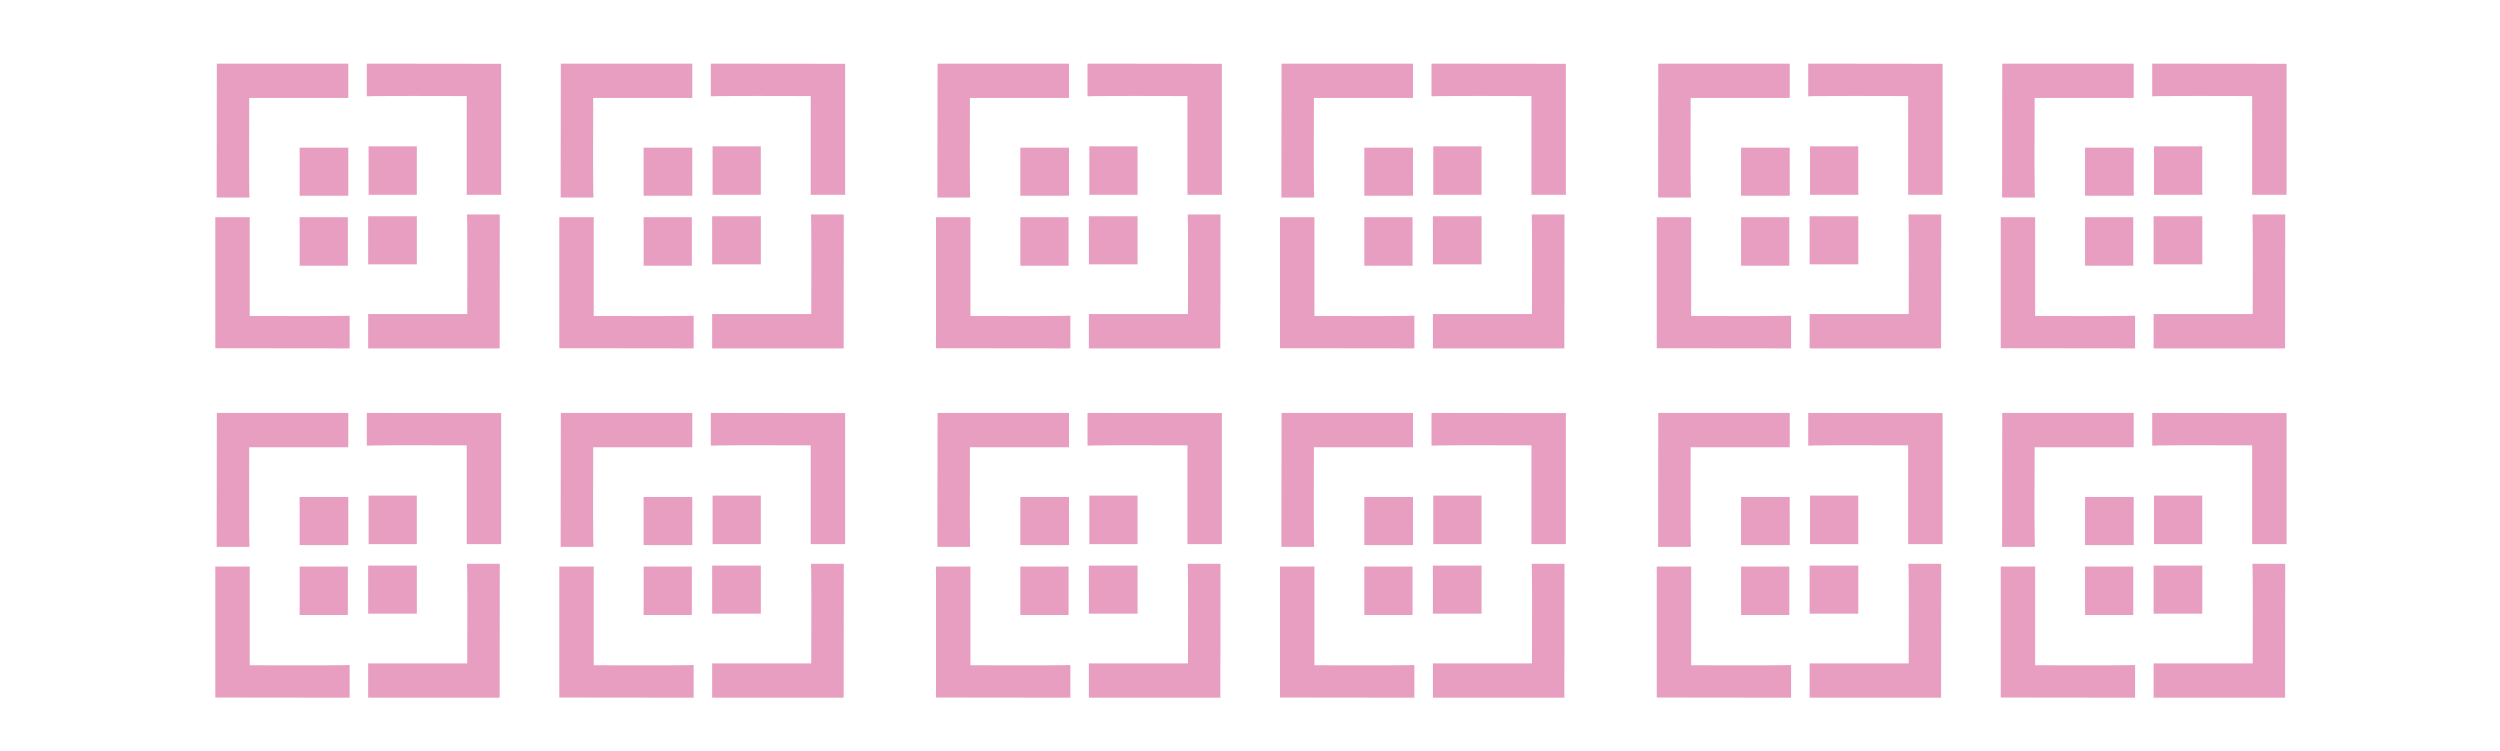 <svg xmlns="http://www.w3.org/2000/svg" width="666" height="200" fill="none"><path fill="#E79EC0" d="M258.447 145.678h-8.726c0-11.014.038-20.537.038-31.552v-4.118h35.027v9.137h-26.397c0 7.433-.077 17.729.019 24.778.039 2.165.039-.409.039 1.755ZM284.782 132.396c0 4.251 0 8.529.006 12.808h-12.97v-12.808h12.964ZM285.149 177.169v8.697c-11.052 0-20.607-.038-31.659-.038h-4.133v-34.909h9.169v26.308c7.458 0 17.789.076 24.862-.019 2.172-.039-.411-.039 1.761-.039ZM271.822 150.922c4.266 0 8.559 0 12.852-.005v12.925h-12.852v-12.92ZM316.417 150.195h8.727c0 11.015-.039 20.537-.039 31.552v4.119h-35.027v-9.138h26.397c0-7.433.077-17.729-.019-24.778-.039-2.165-.039.409-.039-1.755ZM290.082 163.477c0-4.251 0-8.53-.006-12.808h12.97v12.808h-12.964ZM289.713 118.704v-8.697c11.052 0 20.607.038 31.659.038h4.132v34.909h-9.168v-26.307c-7.458 0-17.789-.077-24.862.019-2.172.038.411.038-1.761.038ZM303.043 144.951c-4.266 0-8.559 0-12.852.005v-12.925h12.852v12.92ZM258.447 52.624h-8.726c0-11.015.038-20.538.038-31.552v-4.119h35.027v9.138h-26.397c0 7.432-.077 17.729.019 24.778.039 2.165.039-.41.039 1.755ZM284.782 39.341c0 4.252 0 8.53.006 12.808h-12.97V39.341h12.964ZM285.149 84.115v8.696c-11.052 0-20.607-.038-31.659-.038h-4.133V57.864h9.169v26.308c7.458 0 17.789.077 24.862-.02 2.172-.037-.411-.037 1.761-.037ZM271.822 57.868c4.266 0 8.559 0 12.852-.006v12.926h-12.852v-12.92ZM316.417 57.14h8.727c0 11.015-.039 20.538-.039 31.552v4.12h-35.027v-9.138h26.397c0-7.433.077-17.73-.019-24.779-.039-2.164-.039.41-.039-1.755ZM290.082 70.423c0-4.251 0-8.53-.006-12.808h12.97v12.808h-12.964ZM289.713 25.65v-8.697c11.052 0 20.607.038 31.659.038h4.132v34.91h-9.168V25.592c-7.458 0-17.789-.077-24.862.018-2.172.039.411.039-1.761.039ZM303.043 51.897c-4.266 0-8.559 0-12.852.005V38.977h12.852v12.92ZM350.086 145.678h-8.727c0-11.014.039-20.537.039-31.552v-4.118h35.027v9.137h-26.397c0 7.433-.077 17.729.019 24.778.039 2.165.039-.409.039 1.755ZM376.421 132.396c0 4.251 0 8.529.006 12.808h-12.97v-12.808h12.964ZM376.79 177.169v8.696c-11.052 0-20.607-.038-31.659-.038h-4.133v-34.909h9.168v26.308c7.458 0 17.79.077 24.863-.019 2.172-.038-.411-.038 1.761-.038ZM363.461 150.922c4.266 0 8.559 0 12.851-.006v12.926h-12.851v-12.92ZM408.06 150.195h8.726c0 11.015-.038 20.537-.038 31.552v4.119h-35.027v-9.138h26.396c0-7.433.077-17.729-.019-24.778-.038-2.165-.038.409-.038-1.755ZM381.724 163.477c0-4.251 0-8.529-.005-12.808h12.969v12.808h-12.964ZM381.354 118.704v-8.697c11.052 0 20.606.038 31.659.038h4.132v34.909h-9.168v-26.307c-7.458 0-17.789-.077-24.863.019-2.172.038.412.038-1.76.038ZM394.68 144.951c-4.266 0-8.559 0-12.852.005v-12.925h12.852v12.92ZM350.086 52.624h-8.727c0-11.015.039-20.538.039-31.552v-4.119h35.027v9.138h-26.397c0 7.432-.077 17.729.019 24.778.039 2.165.039-.41.039 1.755ZM376.421 39.341c0 4.252 0 8.53.006 12.808h-12.97V39.341h12.964ZM376.79 84.114v8.697c-11.052 0-20.607-.038-31.659-.038h-4.133V57.864h9.168v26.308c7.458 0 17.79.076 24.863-.02 2.172-.038-.411-.038 1.761-.038ZM363.461 57.867c4.266 0 8.559 0 12.851-.005v12.925h-12.851v-12.92ZM408.06 57.14h8.726c0 11.015-.038 20.538-.038 31.553v4.118h-35.027v-9.137h26.396c0-7.433.077-17.73-.019-24.779-.038-2.164-.038.41-.038-1.754ZM381.724 70.423c0-4.251 0-8.53-.005-12.808h12.969v12.808h-12.964ZM381.354 25.65v-8.697c11.052 0 20.606.038 31.659.038h4.132v34.91h-9.168V25.592c-7.458 0-17.789-.077-24.863.018-2.172.039.412.039-1.76.039ZM394.68 51.897c-4.266 0-8.559 0-12.852.005V38.977h12.852v12.92ZM66.447 145.678H57.72c0-11.014.038-20.537.038-31.552v-4.118h35.027v9.137H66.39c0 7.433-.077 17.729.02 24.778.038 2.165.038-.409.038 1.755ZM92.782 132.396c0 4.251 0 8.529.006 12.808h-12.97v-12.808h12.964ZM93.149 177.169v8.697c-11.052 0-20.607-.038-31.659-.038h-4.133v-34.909h9.169v26.308c7.458 0 17.789.076 24.862-.019 2.172-.039-.411-.039 1.761-.039ZM79.822 150.922c4.266 0 8.559 0 12.852-.005v12.925H79.822v-12.92ZM124.417 150.195h8.727c0 11.015-.039 20.537-.039 31.552v4.119H98.078v-9.138h26.397c0-7.433.077-17.729-.019-24.778-.039-2.165-.039.409-.039-1.755ZM98.082 163.477c0-4.251 0-8.53-.006-12.808h12.97v12.808H98.082ZM97.713 118.704v-8.697c11.052 0 20.607.038 31.659.038h4.132v34.909h-9.168v-26.307c-7.458 0-17.789-.077-24.862.019-2.172.038.41.038-1.761.038ZM111.043 144.951c-4.266 0-8.559 0-12.852.005v-12.925h12.852v12.92ZM66.447 52.624H57.72c0-11.015.038-20.538.038-31.552v-4.119h35.027v9.138H66.39c0 7.432-.077 17.729.02 24.778.038 2.165.038-.41.038 1.755ZM92.782 39.341c0 4.252 0 8.53.006 12.808h-12.97V39.341h12.964ZM93.149 84.115v8.696c-11.052 0-20.607-.038-31.659-.038h-4.133V57.864h9.169v26.308c7.458 0 17.789.077 24.862-.02 2.172-.037-.411-.037 1.761-.037ZM79.822 57.868c4.266 0 8.559 0 12.852-.006v12.926H79.822v-12.92ZM124.417 57.14h8.727c0 11.015-.039 20.538-.039 31.552v4.12H98.078v-9.138h26.397c0-7.433.077-17.73-.019-24.779-.039-2.164-.039.41-.039-1.755ZM98.082 70.423c0-4.251 0-8.53-.006-12.808h12.97v12.808H98.082ZM97.713 25.65v-8.697c11.052 0 20.607.038 31.659.038h4.132v34.91h-9.168V25.592c-7.458 0-17.789-.077-24.862.018-2.172.039.41.039-1.761.039ZM111.043 51.897c-4.266 0-8.559 0-12.852.005V38.977h12.852v12.92ZM158.086 145.678h-8.727c0-11.014.039-20.537.039-31.552v-4.118h35.027v9.137h-26.397c0 7.433-.077 17.729.019 24.778.039 2.165.039-.409.039 1.755ZM184.421 132.396c0 4.251 0 8.529.006 12.808h-12.97v-12.808h12.964ZM184.79 177.169v8.696c-11.052 0-20.607-.038-31.659-.038h-4.133v-34.909h9.168v26.308c7.458 0 17.79.077 24.863-.019 2.172-.038-.411-.038 1.761-.038ZM171.461 150.922c4.266 0 8.559 0 12.851-.006v12.926h-12.851v-12.92ZM216.06 150.195h8.726c0 11.015-.038 20.537-.038 31.552v4.119h-35.027v-9.138h26.396c0-7.433.077-17.729-.019-24.778-.038-2.165-.038.409-.038-1.755ZM189.724 163.477c0-4.251 0-8.529-.005-12.808h12.969v12.808h-12.964ZM189.354 118.704v-8.697c11.052 0 20.606.038 31.659.038h4.132v34.909h-9.168v-26.307c-7.458 0-17.789-.077-24.863.019-2.172.038.412.038-1.76.038ZM202.68 144.951c-4.266 0-8.559 0-12.852.005v-12.925h12.852v12.92ZM158.086 52.624h-8.727c0-11.015.039-20.538.039-31.552v-4.119h35.027v9.138h-26.397c0 7.432-.077 17.729.019 24.778.039 2.165.039-.41.039 1.755ZM184.421 39.341c0 4.252 0 8.53.006 12.808h-12.97V39.341h12.964ZM184.79 84.114v8.697c-11.052 0-20.607-.038-31.659-.038h-4.133V57.864h9.168v26.308c7.458 0 17.79.076 24.863-.02 2.172-.038-.411-.038 1.761-.038ZM171.461 57.867c4.266 0 8.559 0 12.851-.005v12.925h-12.851v-12.92ZM216.06 57.14h8.726c0 11.015-.038 20.538-.038 31.553v4.118h-35.027v-9.137h26.396c0-7.433.077-17.73-.019-24.779-.038-2.164-.038.41-.038-1.754ZM189.724 70.423c0-4.251 0-8.53-.005-12.808h12.969v12.808h-12.964ZM189.354 25.65v-8.697c11.052 0 20.606.038 31.659.038h4.132v34.91h-9.168V25.592c-7.458 0-17.789-.077-24.863.018-2.172.039.412.039-1.76.039ZM202.68 51.897c-4.266 0-8.559 0-12.852.005V38.977h12.852v12.92ZM450.447 145.678h-8.726c0-11.014.038-20.537.038-31.552v-4.118h35.027v9.137h-26.397c0 7.433-.077 17.729.019 24.778.039 2.165.039-.409.039 1.755ZM476.782 132.396c0 4.251 0 8.529.006 12.808h-12.97v-12.808h12.964ZM477.149 177.169v8.697c-11.052 0-20.607-.038-31.659-.038h-4.133v-34.909h9.169v26.308c7.458 0 17.789.076 24.862-.019 2.172-.039-.411-.039 1.761-.039ZM463.822 150.922c4.266 0 8.559 0 12.852-.005v12.925h-12.852v-12.92ZM508.417 150.195h8.727c0 11.015-.039 20.537-.039 31.552v4.119h-35.027v-9.138h26.397c0-7.433.077-17.729-.019-24.778-.039-2.165-.039.409-.039-1.755ZM482.082 163.477c0-4.251 0-8.53-.006-12.808h12.97v12.808h-12.964ZM481.713 118.704v-8.697c11.052 0 20.607.038 31.659.038h4.132v34.909h-9.168v-26.307c-7.458 0-17.789-.077-24.862.019-2.172.038.411.038-1.761.038ZM495.043 144.951c-4.266 0-8.559 0-12.852.005v-12.925h12.852v12.92ZM450.447 52.624h-8.726c0-11.015.038-20.538.038-31.552v-4.119h35.027v9.138h-26.397c0 7.432-.077 17.729.019 24.778.039 2.165.039-.41.039 1.755ZM476.782 39.341c0 4.252 0 8.53.006 12.808h-12.97V39.341h12.964ZM477.149 84.115v8.696c-11.052 0-20.607-.038-31.659-.038h-4.133V57.864h9.169v26.308c7.458 0 17.789.077 24.862-.02 2.172-.037-.411-.037 1.761-.037ZM463.822 57.868c4.266 0 8.559 0 12.852-.006v12.926h-12.852v-12.92ZM508.417 57.14h8.727c0 11.015-.039 20.538-.039 31.552v4.12h-35.027v-9.138h26.397c0-7.433.077-17.73-.019-24.779-.039-2.164-.039.41-.039-1.755ZM482.082 70.423c0-4.251 0-8.53-.006-12.808h12.97v12.808h-12.964ZM481.713 25.65v-8.697c11.052 0 20.607.038 31.659.038h4.132v34.91h-9.168V25.592c-7.458 0-17.789-.077-24.862.018-2.172.039.411.039-1.761.039ZM495.043 51.897c-4.266 0-8.559 0-12.852.005V38.977h12.852v12.92ZM542.086 145.678h-8.727c0-11.014.039-20.537.039-31.552v-4.118h35.027v9.137h-26.397c0 7.433-.077 17.729.019 24.778.039 2.165.039-.409.039 1.755ZM568.421 132.396c0 4.251 0 8.529.006 12.808h-12.97v-12.808h12.964ZM568.79 177.169v8.696c-11.052 0-20.607-.038-31.659-.038h-4.133v-34.909h9.168v26.308c7.458 0 17.79.077 24.863-.019 2.172-.038-.411-.038 1.761-.038ZM555.461 150.922c4.266 0 8.559 0 12.851-.006v12.926h-12.851v-12.92ZM600.06 150.195h8.726c0 11.015-.038 20.537-.038 31.552v4.119h-35.027v-9.138h26.396c0-7.433.077-17.729-.019-24.778-.038-2.165-.038.409-.038-1.755ZM573.724 163.477c0-4.251 0-8.529-.005-12.808h12.969v12.808h-12.964ZM573.354 118.704v-8.697c11.052 0 20.606.038 31.659.038h4.132v34.909h-9.168v-26.307c-7.458 0-17.789-.077-24.863.019-2.172.038.412.038-1.76.038ZM586.68 144.951c-4.266 0-8.559 0-12.852.005v-12.925h12.852v12.92ZM542.086 52.624h-8.727c0-11.015.039-20.538.039-31.552v-4.119h35.027v9.138h-26.397c0 7.432-.077 17.729.019 24.778.039 2.165.039-.41.039 1.755ZM568.421 39.341c0 4.252 0 8.53.006 12.808h-12.97V39.341h12.964ZM568.79 84.114v8.697c-11.052 0-20.607-.038-31.659-.038h-4.133V57.864h9.168v26.308c7.458 0 17.79.076 24.863-.02 2.172-.038-.411-.038 1.761-.038ZM555.461 57.867c4.266 0 8.559 0 12.851-.005v12.925h-12.851v-12.92ZM600.06 57.14h8.726c0 11.015-.038 20.538-.038 31.553v4.118h-35.027v-9.137h26.396c0-7.433.077-17.73-.019-24.779-.038-2.164-.038.41-.038-1.754ZM573.724 70.423c0-4.251 0-8.53-.005-12.808h12.969v12.808h-12.964ZM573.354 25.65v-8.697c11.052 0 20.606.038 31.659.038h4.132v34.91h-9.168V25.592c-7.458 0-17.789-.077-24.863.018-2.172.039.412.039-1.76.039ZM586.68 51.897c-4.266 0-8.559 0-12.852.005V38.977h12.852v12.92Z"></path></svg>